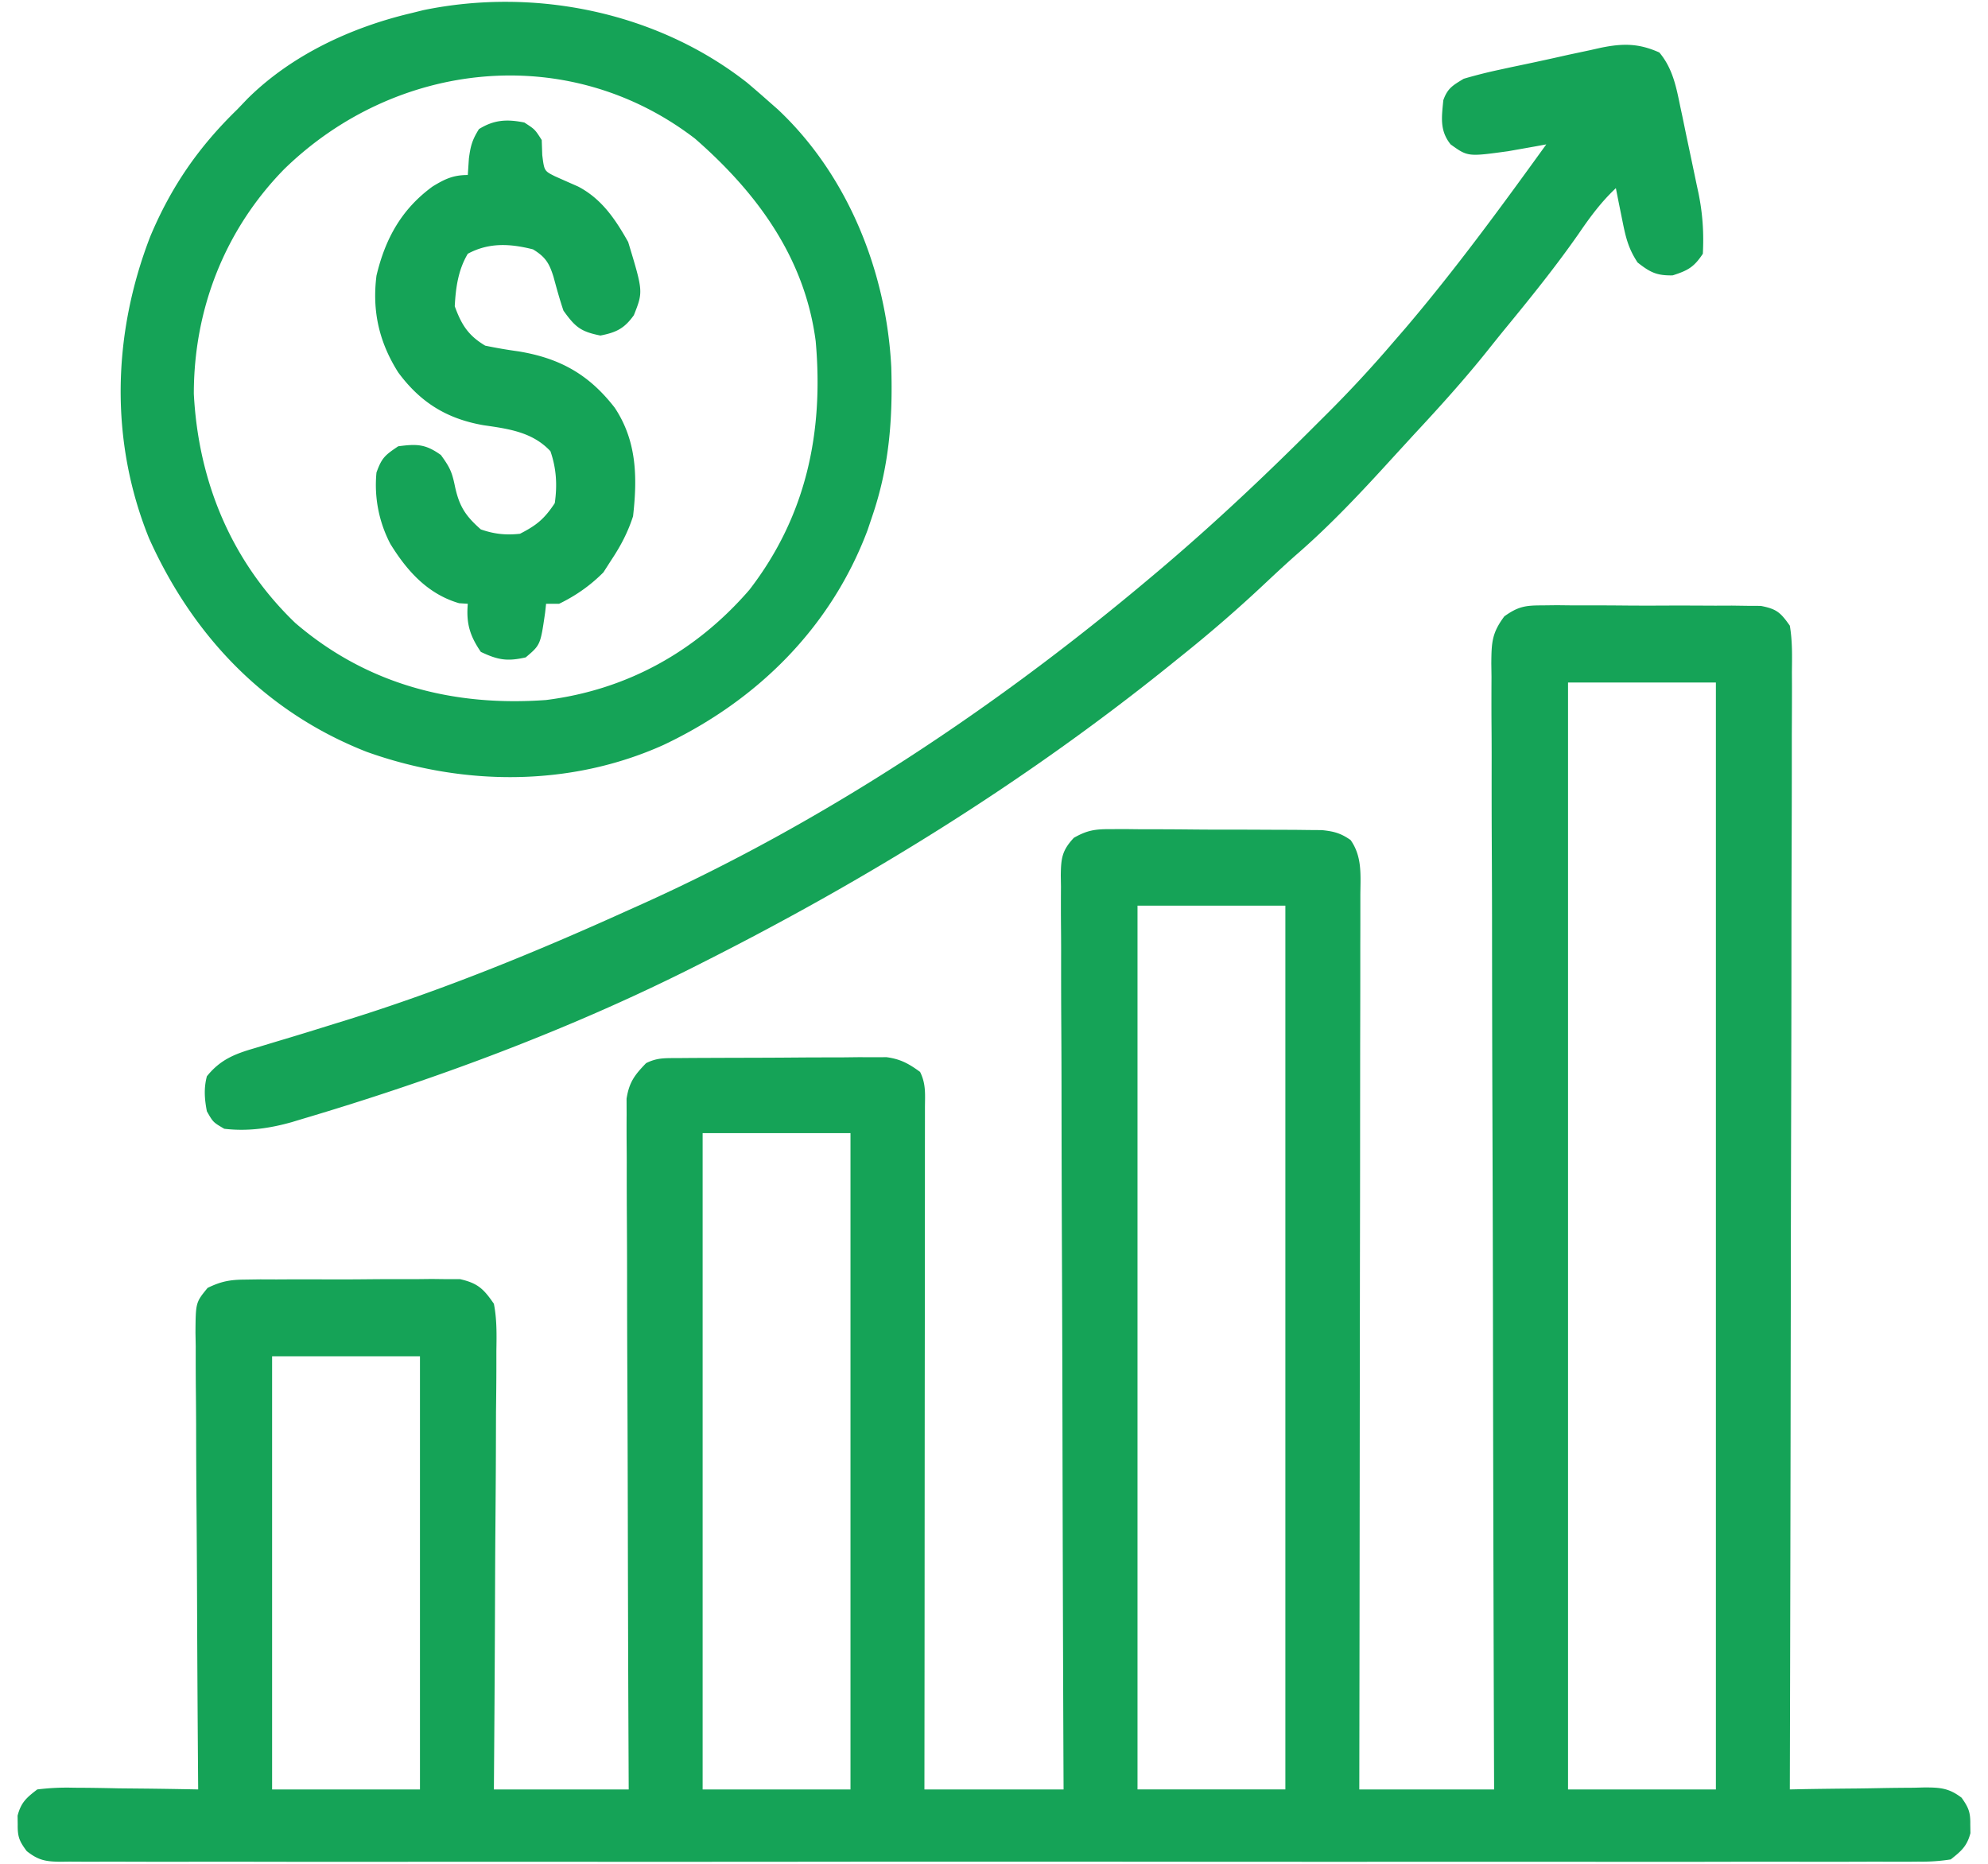 <svg width="64" height="60" fill="none" xmlns="http://www.w3.org/2000/svg"><g clip-path="url(#a)" fill="#15A357"><path d="m49.629 19.489.495-.006.532.006.548-.001c.383 0 .765.002 1.147.006.49.004.979.003 1.468 0 .468-.001.936.002 1.404.004l.532-.002.494.007.435.002c.509.098.634.208.936.636.085.496.073.988.067 1.49l.002.465c0 .516-.002 1.032-.005 1.548v1.108c0 .795-.002 1.591-.005 2.387-.004 1.15-.006 2.3-.007 3.451 0 1.867-.005 3.734-.01 5.6-.005 1.814-.009 3.627-.011 5.44v.339l-.003 1.682c-.006 4.651-.016 9.303-.028 13.955l.467-.01c.571-.01 1.143-.016 1.715-.021.248-.003.495-.007.743-.012.355-.007.711-.01 1.067-.012l.335-.009c.507 0 .792.017 1.203.331.227.32.286.47.28.86l.004.281c-.11.42-.295.577-.634.845a5.922 5.922 0 0 1-1.03.071l-.316.003c-.352.002-.704 0-1.056-.002a358.503 358.503 0 0 1-2.862.002c-.755-.001-1.51 0-2.264.002-1.478.003-2.956.002-4.434 0H45.676c-3.255.002-6.51 0-9.764-.003-2.794-.002-5.589-.002-8.383 0-3.243.004-6.485.005-9.728.003H16.251c-1.2-.001-2.4 0-3.6.001-1.463.002-2.925.001-4.386-.002-.747-.001-1.493-.002-2.24 0-.682.002-1.365 0-2.047-.002h-.743c-.335.003-.67 0-1.006-.002l-.294.004c-.47-.007-.7-.047-1.075-.343-.239-.32-.296-.463-.29-.858l-.004-.282c.112-.428.284-.577.634-.845.414-.05.775-.066 1.188-.055l.346.002c.364.003.727.01 1.091.018l.741.007c.605.006 1.21.016 1.814.028l-.002-.245c-.015-1.965-.027-3.93-.034-5.896-.004-.95-.009-1.901-.017-2.852-.008-.917-.012-1.833-.013-2.75-.002-.35-.004-.7-.008-1.05-.005-.49-.006-.98-.005-1.47l-.008-.44c.007-.974.007-.974.391-1.443.44-.213.723-.264 1.21-.267l.485-.007.521.002.538-.003c.375 0 .75 0 1.126.002.48.002.959-.001 1.439-.006.459-.004.918-.003 1.377-.002l.52-.006.486.006h.426c.568.13.756.31 1.088.793.099.506.088 1.001.08 1.515v.462c0 .504-.006 1.008-.012 1.512l-.003 1.048c-.002.92-.01 1.84-.017 2.759-.008.938-.01 1.876-.014 2.815-.007 1.84-.02 3.682-.034 5.523h4.34l-.009-2.07c-.01-2.255-.015-4.51-.02-6.764a1602.22 1602.22 0 0 0-.013-4.1c-.006-1.192-.01-2.384-.01-3.575-.001-.631-.003-1.262-.007-1.893-.004-.594-.005-1.188-.004-1.782 0-.218-.002-.436-.004-.654a61.82 61.82 0 0 1 0-.893l-.002-.505c.083-.531.259-.763.629-1.145.36-.18.618-.16 1.02-.163l.47-.004.508-.002.52-.002 1.094-.003c.558-.001 1.116-.006 1.673-.01l1.061-.002.506-.006.473.002.415-.002c.45.061.714.207 1.08.474.199.4.157.735.157 1.182v.283l-.001.943v.675c0 .612 0 1.223-.002 1.835v1.916l-.004 3.63-.003 4.133c-.001 2.834-.004 5.668-.007 8.502h4.48l-.005-1.146a5128.11 5128.11 0 0 1-.031-10.67c-.004-1.828-.009-3.657-.017-5.486-.007-1.593-.011-3.187-.013-4.78 0-.844-.003-1.688-.008-2.532-.005-.794-.006-1.588-.005-2.382 0-.292-.002-.584-.005-.876a89.484 89.484 0 0 1 0-1.193l-.006-.352c.007-.555.036-.807.421-1.218.428-.244.683-.28 1.172-.279l.479-.002.512.006h.53c.37.001.738.003 1.107.007.473.005.945.006 1.418.005.452 0 .904.003 1.355.005l.514.001.477.006.42.003c.385.04.607.097.925.32.38.536.318 1.14.314 1.77v.372c0 .413 0 .826-.002 1.239v.887c0 .803-.002 1.606-.004 2.41l-.002 2.518c0 1.59-.003 3.18-.006 4.769l-.006 5.429c-.003 3.723-.008 7.446-.014 11.169h4.34l-.005-1.412a7604.447 7604.447 0 0 1-.033-14.496l-.001-.338c-.003-1.805-.009-3.61-.015-5.415-.007-1.852-.01-3.704-.012-5.555 0-1.143-.004-2.286-.01-3.43-.004-.875-.004-1.751-.003-2.627 0-.36-.002-.72-.005-1.08-.003-.49-.002-.98 0-1.47l-.006-.433c.007-.662.015-.968.42-1.509.438-.312.666-.352 1.199-.352zm.851 2.483v35.634h4.76V21.972h-4.76zm-13.86 7.183v28.45h4.76v-28.45h-4.76zm-14 7.324v21.127h4.76V36.479h-4.76zM8.76 43.662v13.944h4.76V43.662H8.76zM24.038 2.65c.23.194.457.39.682.59l.323.284c2.255 2.119 3.494 5.227 3.65 8.296.05 1.683-.068 3.203-.613 4.8l-.149.443c-1.185 3.154-3.572 5.5-6.574 6.92-3.02 1.359-6.474 1.323-9.556.219-3.244-1.274-5.584-3.709-7.005-6.878-1.27-3.144-1.173-6.576.044-9.718.677-1.608 1.557-2.877 2.8-4.085l.325-.34C9.386 1.77 11.313.877 13.24.423l.387-.096c3.588-.74 7.51.056 10.41 2.323zM9.145 5.449c-1.907 1.95-2.905 4.5-2.905 7.227.146 2.832 1.21 5.403 3.264 7.377 2.305 1.982 5.082 2.7 8.076 2.482 2.6-.327 4.822-1.557 6.545-3.547 1.827-2.368 2.396-5.063 2.135-8.002-.35-2.696-1.9-4.79-3.885-6.523-4.08-3.132-9.634-2.522-13.23.986z"/><path d="M53.42 1.69c.429.512.544 1.108.675 1.75l.065.302.13.63a429.769 429.769 0 0 1 .33 1.569l.061.283c.134.665.174 1.27.139 1.945-.286.432-.482.539-.971.696-.517.01-.725-.098-1.129-.414-.322-.486-.393-.864-.508-1.435l-.11-.543-.082-.416c-.465.437-.823.918-1.181 1.443-.747 1.073-1.562 2.082-2.39 3.09-.184.225-.365.451-.546.678-.755.946-1.56 1.836-2.384 2.721l-.66.72c-1.009 1.108-2.02 2.193-3.154 3.173-.33.292-.652.592-.974.894a44.307 44.307 0 0 1-2.711 2.351l-.438.353c-4.646 3.729-9.653 6.828-14.962 9.506l-.364.184c-3.987 1.999-8.253 3.584-12.525 4.852l-.337.102c-.72.203-1.426.303-2.174.214-.359-.21-.359-.21-.56-.563-.076-.392-.102-.74 0-1.127.434-.54.904-.722 1.549-.908l.295-.09c.209-.063.418-.127.628-.189.559-.167 1.116-.34 1.673-.514l.34-.105c3.122-.971 6.119-2.198 9.095-3.546l.366-.164c5.92-2.661 11.472-6.36 16.434-10.54l.258-.217c1.781-1.506 3.467-3.096 5.114-4.748l.202-.201a39.672 39.672 0 0 0 2.266-2.44l.369-.426c1.61-1.893 3.076-3.897 4.531-5.912l-.338.062-.45.08-.442.078c-1.296.178-1.296.178-1.85-.22-.359-.447-.287-.882-.235-1.422.137-.387.304-.476.655-.69.397-.116.781-.213 1.184-.298l.348-.076a97.748 97.748 0 0 0 1.838-.398l.71-.151.332-.075c.702-.143 1.213-.151 1.888.152zM16.88 3.944c.341.22.341.22.56.564l.017.484c.064.51.064.51.407.682.248.111.497.221.746.33.76.397 1.199 1.052 1.613 1.787.484 1.597.484 1.597.183 2.356-.308.43-.564.553-1.076.655-.635-.126-.812-.273-1.19-.801-.122-.358-.22-.718-.319-1.083-.138-.446-.261-.646-.661-.89-.733-.186-1.418-.227-2.1.141-.309.518-.389 1.092-.42 1.69.217.599.438.944.98 1.268.361.075.712.135 1.076.185 1.32.218 2.26.736 3.093 1.812.714 1.073.733 2.24.591 3.496-.17.522-.397.954-.7 1.409l-.254.396c-.42.423-.89.752-1.426 1.012h-.42c-.01.097-.02.194-.032.293-.15 1.032-.15 1.032-.624 1.433-.594.135-.894.084-1.444-.177-.356-.52-.475-.921-.42-1.549l-.28-.018c-1.008-.295-1.674-1.034-2.214-1.911a4.093 4.093 0 0 1-.446-2.296c.169-.471.269-.556.7-.845.6-.079.876-.075 1.374.281.28.386.354.536.446.978.137.656.331.97.84 1.417.43.15.807.19 1.26.14.539-.275.785-.48 1.12-.985.084-.584.052-1.117-.14-1.673-.58-.62-1.35-.72-2.152-.836-1.181-.206-2.031-.73-2.748-1.7-.612-.968-.845-1.97-.7-3.115.283-1.193.81-2.144 1.806-2.87.398-.243.664-.37 1.134-.37l.035-.528c.053-.404.104-.597.324-.95.488-.303.903-.324 1.461-.212z"/></g><defs><clipPath id="a"><path fill="#fff" transform="translate(.5)" d="M0 0h63v60H0z"/></clipPath></defs></svg>